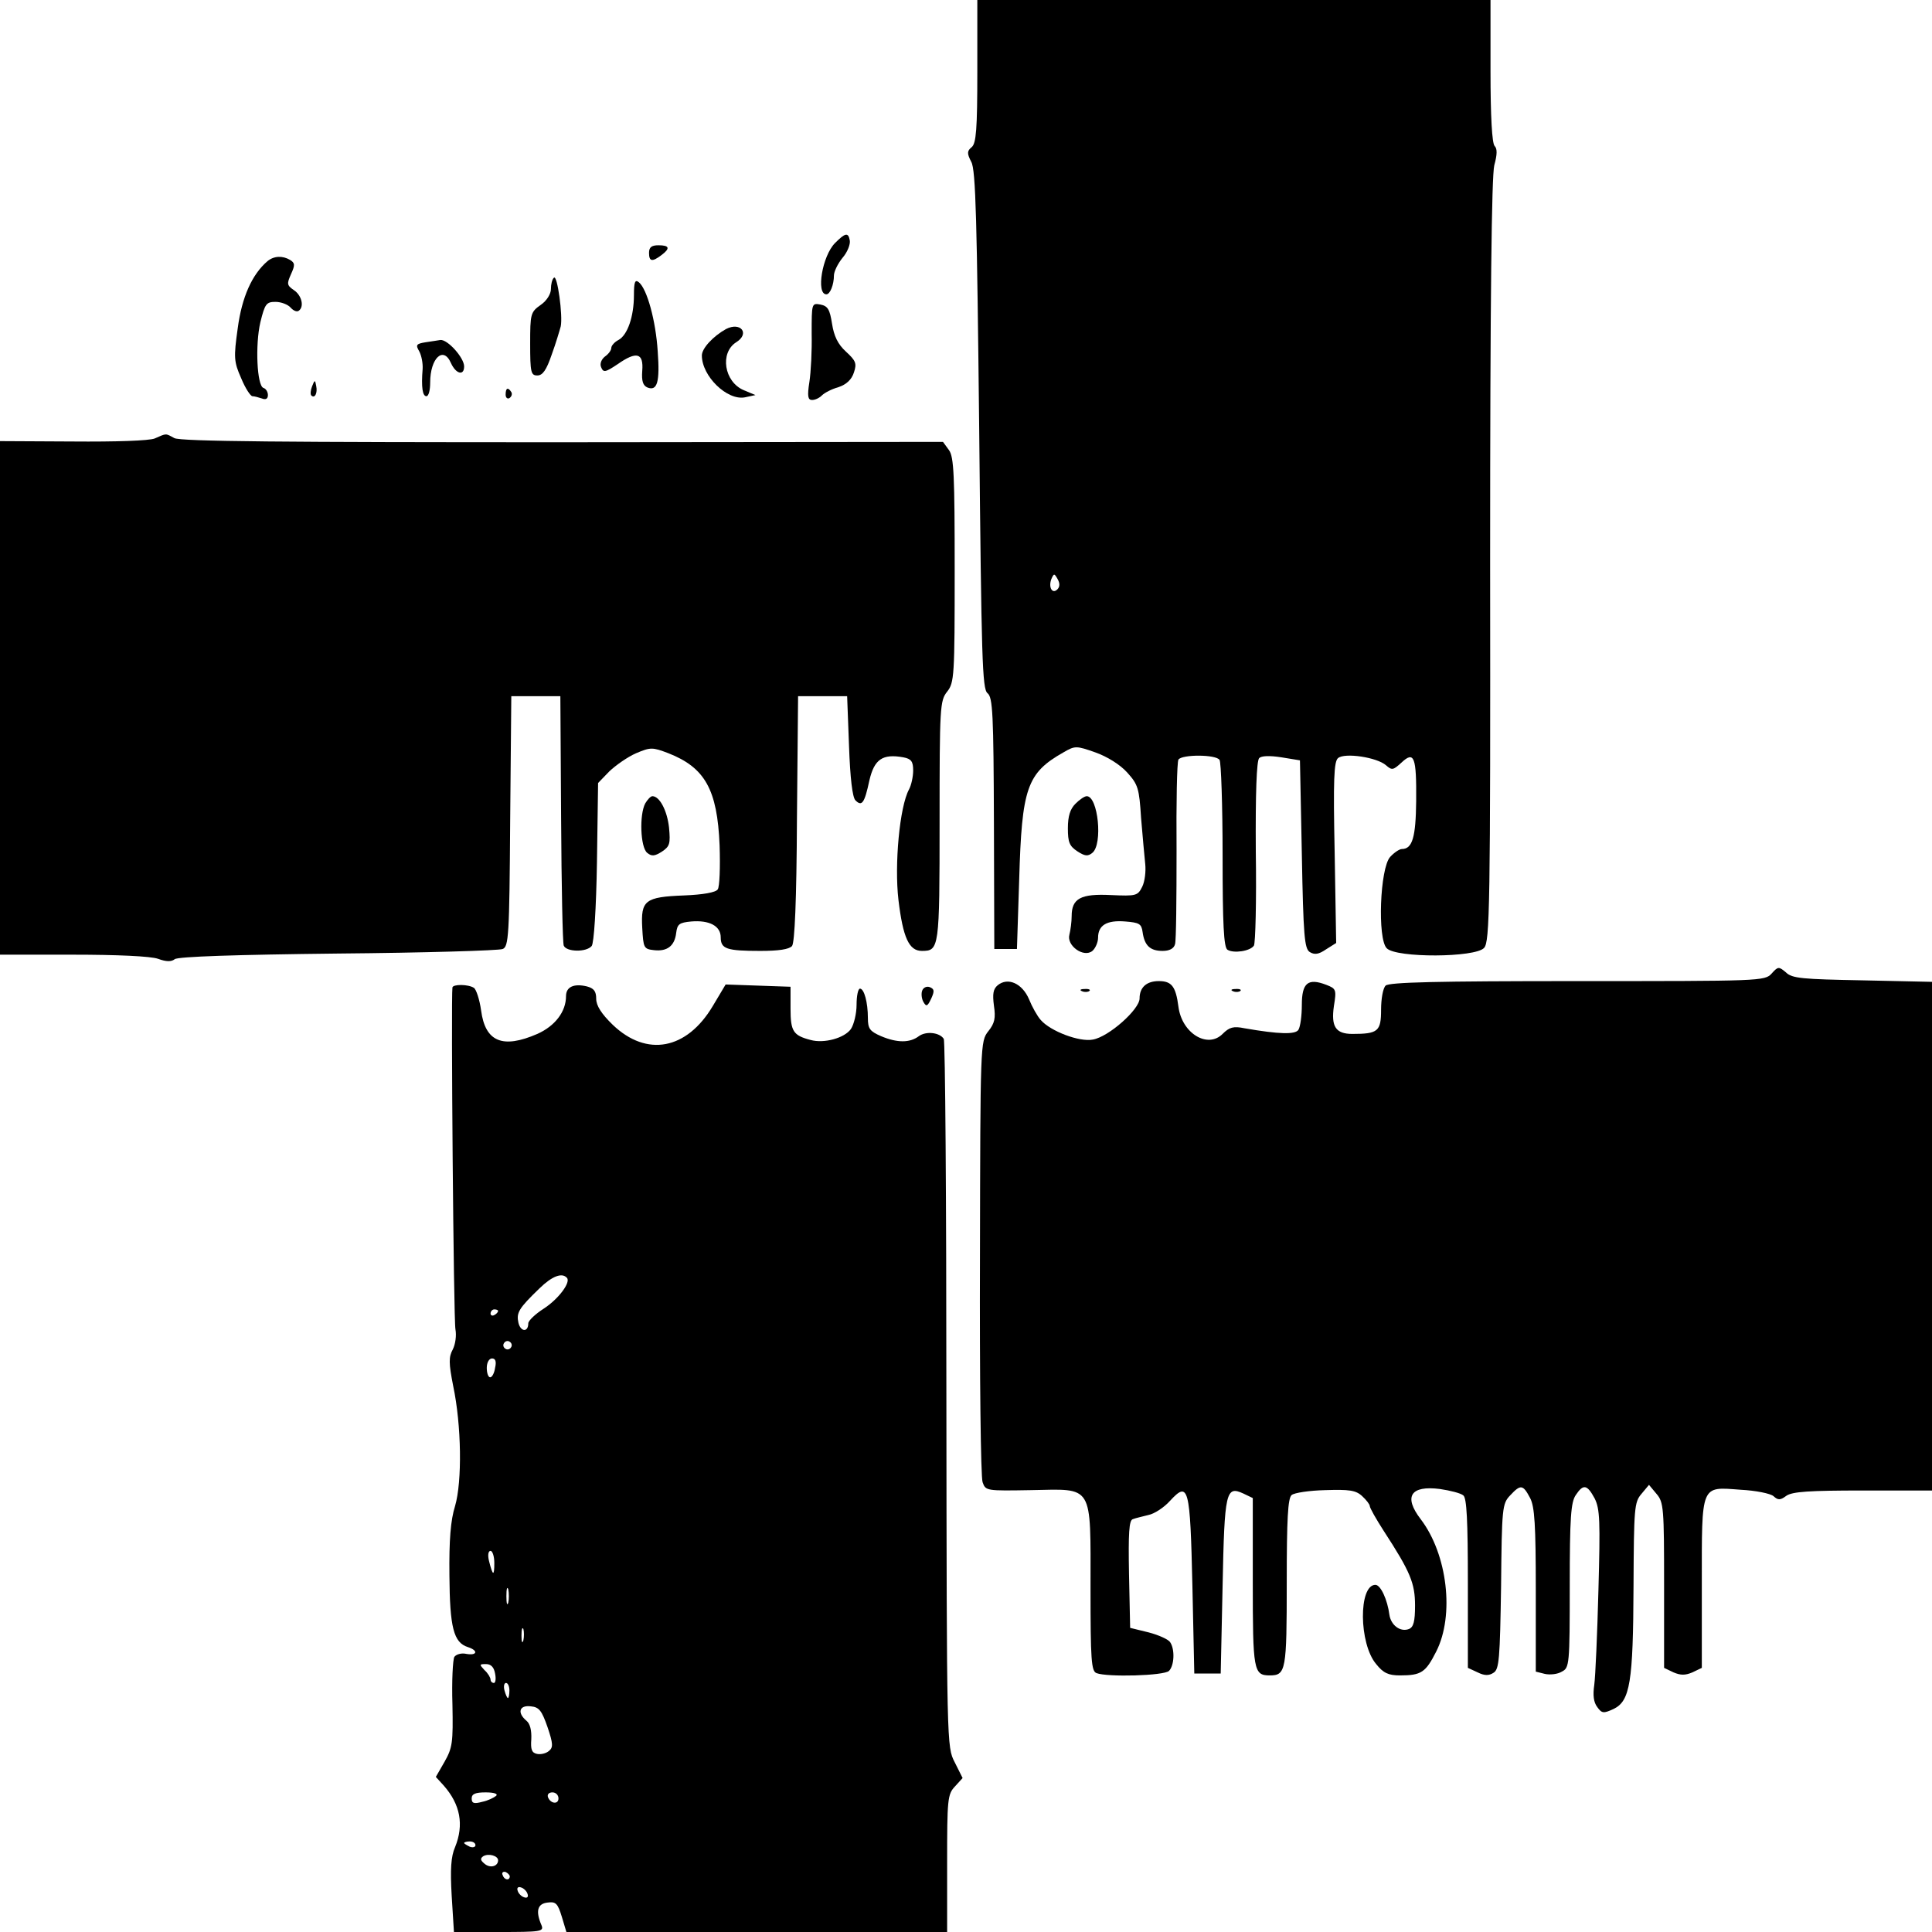 <?xml version="1.0" standalone="no"?>
<!DOCTYPE svg PUBLIC "-//W3C//DTD SVG 20010904//EN"
 "http://www.w3.org/TR/2001/REC-SVG-20010904/DTD/svg10.dtd">
<svg version="1.0" xmlns="http://www.w3.org/2000/svg"
 width="512pt" height="512pt" viewBox="0 0 512 512"
 preserveAspectRatio="xMidYMid meet">
<g transform="translate(0,512) scale(0.1,-0.1)"
fill="#000000" stroke="none">
<path d="M2590 4931 c0 -154 -3 -191 -15 -201 -12 -10 -13 -16 -1 -39 12 -21
15 -158 21 -711 6 -606 8 -686 22 -697 14 -11 16 -55 17 -345 l1 -333 30 0 30
0 6 185 c7 241 20 281 117 336 31 18 34 18 85 0 31 -11 65 -32 84 -53 29 -32
32 -42 37 -121 4 -48 9 -103 11 -122 2 -19 -1 -46 -8 -60 -12 -24 -16 -25 -83
-22 -80 4 -104 -9 -104 -56 0 -15 -3 -37 -6 -49 -8 -29 38 -62 61 -43 8 7 15
23 15 35 0 33 23 47 72 43 37 -3 43 -6 46 -28 5 -36 20 -50 53 -50 18 0 30 6
33 18 3 9 4 121 4 247 -1 127 1 235 5 242 9 14 100 14 109 -1 4 -6 8 -120 8
-253 0 -182 3 -244 13 -250 16 -10 60 -4 70 11 4 6 7 118 5 249 -1 154 2 241
9 248 6 6 27 7 59 2 l49 -8 5 -249 c4 -217 7 -250 21 -259 13 -8 24 -6 43 7
l27 17 -4 239 c-4 194 -2 242 9 251 18 15 103 2 127 -19 16 -14 19 -13 41 7
34 32 40 15 39 -102 -1 -96 -10 -127 -38 -127 -6 0 -20 -9 -31 -21 -27 -30
-34 -217 -9 -242 25 -26 235 -25 258 1 15 16 17 108 16 1025 0 703 4 1020 11
1049 8 29 8 44 1 51 -7 7 -11 78 -11 199 l0 188 -680 0 -680 0 0 -189z m212
-1373 c-13 -13 -24 5 -16 27 7 16 8 16 17 0 6 -11 6 -20 -1 -27z"/>
<path d="M2213 4476 c-34 -34 -51 -136 -23 -136 10 0 20 26 20 50 0 10 10 31
23 47 13 15 21 36 19 46 -4 22 -12 20 -39 -7z"/>
<path d="M1720 4450 c0 -23 8 -25 33 -6 24 18 21 26 -8 26 -18 0 -25 -5 -25
-20z"/>
<path d="M709 4428 c-41 -35 -68 -95 -79 -178 -11 -78 -10 -89 9 -132 11 -27
25 -48 30 -48 5 0 16 -3 25 -6 10 -4 16 -1 16 9 0 8 -5 17 -12 19 -17 6 -22
114 -8 174 12 49 16 54 40 54 15 0 33 -7 40 -15 7 -8 16 -12 21 -9 16 10 9 41
-12 55 -19 13 -19 17 -8 42 11 24 11 30 -2 38 -20 12 -43 11 -60 -3z"/>
<path d="M1468 4384 c-5 -4 -8 -18 -8 -30 0 -13 -11 -31 -27 -42 -27 -19 -28
-24 -28 -103 0 -76 2 -84 19 -84 14 0 24 14 38 55 11 30 21 64 24 75 6 28 -9
138 -18 129z"/>
<path d="M1680 4338 c0 -57 -17 -106 -41 -119 -10 -5 -19 -15 -19 -21 0 -6 -7
-16 -17 -23 -9 -7 -14 -19 -10 -28 6 -15 11 -14 44 8 50 35 69 30 65 -18 -2
-27 2 -39 14 -44 26 -10 33 15 27 96 -5 80 -28 165 -50 183 -10 8 -13 1 -13
-34z"/>
<path d="M2151 4236 c1 -45 -2 -102 -6 -128 -6 -38 -4 -48 7 -48 8 0 19 5 26
12 7 7 26 17 44 22 21 7 35 20 41 39 8 24 5 31 -21 55 -22 20 -32 42 -37 74
-6 38 -11 47 -31 51 -23 4 -23 3 -23 -77z"/>
<path d="M1924 4248 c-34 -19 -64 -51 -64 -70 0 -55 67 -120 114 -111 l28 6
-31 13 c-52 22 -64 99 -20 127 37 23 12 55 -27 35z"/>
<path d="M1128 4213 c-25 -4 -27 -7 -17 -24 6 -11 10 -32 9 -47 -4 -49 0 -72
10 -72 6 0 10 16 10 36 0 65 35 98 55 52 13 -29 35 -35 35 -9 0 23 -44 72 -63
70 -7 -1 -24 -4 -39 -6z"/>
<path d="M827 4096 c-4 -10 -5 -21 -2 -24 9 -9 17 6 13 25 -3 17 -4 17 -11 -1z"/>
<path d="M1340 4074 c0 -8 5 -12 10 -9 6 4 8 11 5 16 -9 14 -15 11 -15 -7z"/>
<path d="M410 3958 c-15 -6 -103 -9 -218 -8 l-192 1 0 -680 0 -681 194 0 c115
0 206 -4 225 -11 22 -8 35 -8 44 -1 8 7 164 12 432 15 231 2 428 8 437 12 16
6 18 35 20 339 l3 331 65 0 65 0 2 -324 c1 -178 4 -330 7 -337 7 -17 60 -18
74 -1 6 7 12 99 14 222 l3 210 30 31 c17 16 48 38 71 48 38 16 43 16 85 0 97
-38 130 -96 136 -244 2 -58 0 -111 -5 -117 -5 -8 -39 -14 -89 -16 -104 -4
-115 -13 -111 -86 3 -53 4 -56 31 -59 35 -4 55 11 59 46 3 23 8 27 40 30 48 4
78 -12 78 -42 0 -31 16 -36 105 -36 48 0 76 4 84 13 7 9 12 119 13 338 l3 324
65 0 65 0 5 -132 c3 -85 9 -136 17 -144 17 -17 24 -8 37 53 13 56 35 71 90 61
21 -4 26 -11 26 -35 0 -16 -5 -39 -11 -50 -25 -46 -39 -199 -28 -293 12 -100
28 -135 62 -135 46 0 47 6 47 343 0 304 1 320 20 344 19 24 20 41 20 322 0
250 -2 300 -15 318 l-16 22 -1008 -1 c-732 0 -1013 2 -1029 11 -24 13 -20 13
-52 -1z"/>
<path d="M1710 2991 c-16 -30 -13 -116 5 -131 12 -10 20 -9 39 3 21 14 23 21
19 64 -5 45 -25 83 -44 83 -5 0 -13 -9 -19 -19z"/>
<path d="M2850 2990 c-14 -14 -20 -33 -20 -65 0 -37 4 -47 25 -61 20 -13 28
-14 40 -4 28 23 15 150 -15 150 -6 0 -19 -9 -30 -20z"/>
<path d="M4695 2540 c-18 -20 -30 -20 -515 -20 -372 0 -499 -3 -508 -12 -7 -7
-12 -35 -12 -64 0 -57 -8 -64 -76 -64 -44 0 -57 19 -49 74 7 43 6 46 -20 56
-49 19 -65 5 -65 -53 0 -29 -4 -58 -9 -66 -8 -13 -51 -12 -143 4 -29 6 -40 3
-58 -15 -40 -40 -108 2 -117 72 -7 54 -18 68 -52 68 -33 0 -51 -17 -51 -46 0
-29 -82 -102 -124 -109 -35 -7 -112 22 -138 52 -9 10 -23 35 -31 55 -18 42
-56 59 -83 37 -12 -10 -14 -23 -10 -54 5 -33 2 -47 -15 -68 -21 -27 -21 -32
-22 -600 -1 -314 2 -582 7 -595 8 -23 10 -23 128 -21 167 3 158 19 158 -261 0
-189 2 -219 16 -224 29 -11 179 -7 192 6 14 14 16 57 3 76 -4 7 -30 19 -57 26
l-49 12 -3 142 c-2 109 0 143 10 146 7 3 26 7 41 11 16 3 42 20 58 38 49 53
53 36 59 -226 l5 -232 35 0 35 0 5 232 c5 252 9 266 55 245 l25 -12 0 -223 c0
-234 2 -247 45 -247 43 0 45 13 45 246 0 169 3 224 13 232 7 6 47 12 89 13 63
2 81 0 98 -16 11 -10 20 -22 20 -26 0 -5 17 -35 37 -66 71 -109 83 -139 83
-198 0 -42 -4 -57 -16 -62 -23 -9 -48 10 -52 38 -5 39 -23 79 -37 79 -45 0
-44 -156 2 -210 19 -24 33 -30 63 -30 57 0 68 8 96 63 49 96 30 258 -41 351
-46 60 -27 90 51 80 27 -4 55 -11 62 -17 9 -7 12 -66 12 -233 l0 -224 26 -12
c18 -9 30 -9 42 -1 15 9 17 37 20 229 2 208 3 219 24 241 28 30 34 29 53 -7
12 -23 15 -71 15 -244 l0 -216 24 -6 c13 -3 34 -1 45 6 20 10 21 18 21 228 0
181 3 221 16 240 20 30 30 28 50 -9 14 -28 15 -60 10 -243 -3 -116 -8 -229
-11 -251 -4 -27 -2 -46 8 -59 12 -17 17 -17 43 -5 44 21 52 71 53 325 1 207 2
223 21 245 l20 24 20 -24 c19 -22 20 -38 20 -242 l0 -219 25 -12 c19 -8 31 -8
50 0 l25 12 0 221 c0 268 -4 259 103 251 40 -2 79 -10 87 -17 12 -11 18 -11
34 1 16 11 60 14 203 14 l183 0 0 674 0 674 -184 4 c-159 3 -187 5 -203 21
-19 16 -21 16 -38 -3z"/>
<path d="M1199 2503 c-4 -27 3 -884 8 -906 3 -16 0 -39 -7 -53 -11 -20 -11
-36 1 -97 22 -104 24 -253 5 -318 -12 -38 -16 -91 -15 -184 1 -138 11 -178 49
-190 28 -9 25 -23 -4 -18 -13 3 -27 -1 -32 -8 -4 -8 -7 -64 -5 -126 2 -101 0
-115 -21 -152 l-23 -40 21 -23 c44 -50 54 -104 30 -163 -11 -25 -13 -59 -9
-129 l6 -96 120 0 c110 0 119 1 112 18 -16 37 -11 57 16 60 22 3 27 -2 38 -38
l12 -40 504 0 505 0 0 182 c0 170 1 183 21 204 l20 22 -21 42 c-21 41 -21 43
-22 974 0 513 -3 938 -7 943 -11 17 -47 21 -66 7 -24 -18 -57 -18 -100 0 -30
13 -35 20 -35 48 0 42 -10 78 -21 78 -5 0 -9 -19 -9 -43 0 -23 -7 -52 -15 -64
-17 -24 -71 -39 -107 -29 -46 12 -53 23 -53 83 l0 58 -86 3 -86 3 -34 -57
c-69 -116 -175 -136 -265 -50 -30 29 -44 51 -44 69 0 20 -6 28 -25 33 -34 8
-55 -1 -55 -26 0 -41 -29 -79 -76 -100 -92 -40 -138 -21 -149 62 -4 29 -13 56
-19 60 -15 10 -56 10 -57 1z m303 -769 c12 -11 -21 -56 -61 -82 -22 -14 -41
-32 -41 -39 0 -24 -20 -23 -26 1 -6 27 0 38 56 92 33 32 59 42 72 28z m-182
-88 c0 -3 -4 -8 -10 -11 -5 -3 -10 -1 -10 4 0 6 5 11 10 11 6 0 10 -2 10 -4z
m34 -97 c-3 -5 -10 -7 -15 -3 -5 3 -7 10 -3 15 3 5 10 7 15 3 5 -3 7 -10 3
-15z m-42 -54 c-2 -14 -8 -25 -13 -25 -5 0 -9 11 -9 25 0 14 6 25 14 25 9 0
12 -8 8 -25z m-2 -517 c0 -36 -4 -35 -14 5 -4 16 -2 27 4 27 5 0 10 -14 10
-32z m37 -105 c-3 -10 -5 -2 -5 17 0 19 2 27 5 18 2 -10 2 -26 0 -35z m40
-100 c-3 -10 -5 -4 -5 12 0 17 2 24 5 18 2 -7 2 -21 0 -30z m-75 -88 c3 -14 1
-25 -3 -25 -5 0 -9 4 -9 9 0 5 -7 17 -16 25 -14 15 -14 16 4 16 13 0 21 -8 24
-25z m38 -45 c0 -11 -2 -20 -4 -20 -2 0 -6 9 -9 20 -3 11 -1 20 4 20 5 0 9 -9
9 -20z m101 -97 c15 -44 15 -54 4 -63 -8 -7 -22 -10 -32 -8 -14 3 -17 12 -15
39 1 23 -3 41 -13 49 -25 21 -19 42 12 38 22 -2 29 -12 44 -55z m-136 -182
c-6 -5 -22 -13 -37 -16 -22 -6 -28 -4 -28 9 0 12 10 16 37 16 23 0 33 -4 28
-9z m165 -7 c0 -17 -22 -14 -28 4 -2 7 3 12 12 12 9 0 16 -7 16 -16z m-220
-124 c0 -5 -7 -7 -15 -4 -8 4 -15 8 -15 10 0 2 7 4 15 4 8 0 15 -4 15 -10z
m60 -40 c0 -16 -21 -22 -36 -9 -11 9 -12 14 -3 20 14 8 39 1 39 -11z m31 -43
c-1 -12 -15 -9 -19 4 -3 6 1 10 8 8 6 -3 11 -8 11 -12z m47 -46 c3 -8 -1 -12
-9 -9 -7 2 -15 10 -17 17 -3 8 1 12 9 9 7 -2 15 -10 17 -17z"/>
<path d="M2444 2495 c-3 -7 -2 -21 3 -30 8 -14 11 -12 21 9 9 20 8 25 -4 30
-8 3 -17 -1 -20 -9z"/>
<path d="M2868 2493 c7 -3 16 -2 19 1 4 3 -2 6 -13 5 -11 0 -14 -3 -6 -6z"/>
<path d="M3268 2493 c7 -3 16 -2 19 1 4 3 -2 6 -13 5 -11 0 -14 -3 -6 -6z"/>
</g>
</svg>
